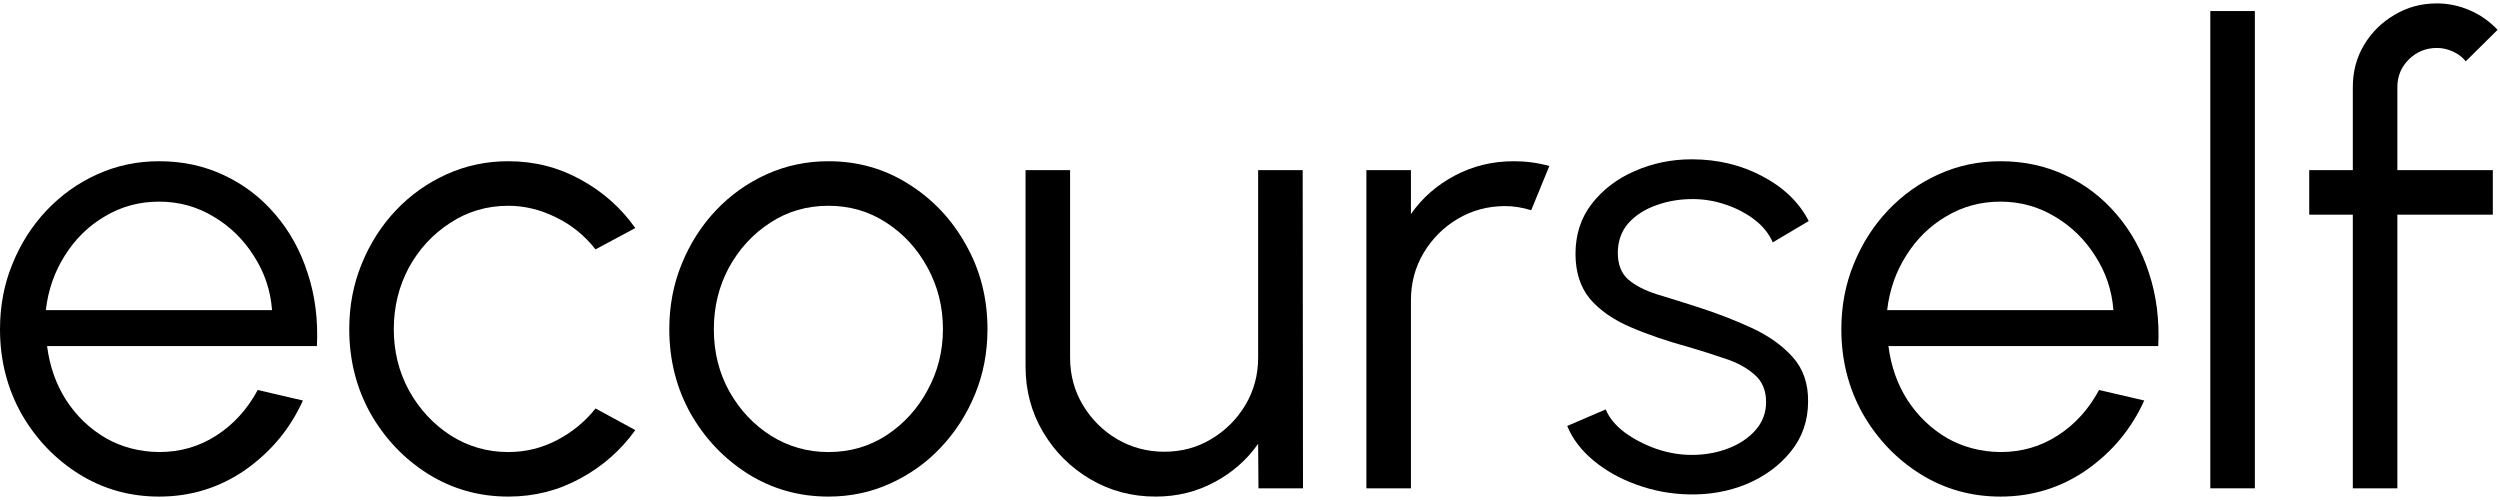 <svg width="110" height="22" viewBox="0 0 110 22" fill="none" xmlns="http://www.w3.org/2000/svg">
<path d="M7 21.85C5.712 21.85 4.536 21.519 3.472 20.856C2.417 20.193 1.573 19.307 0.938 18.196C0.313 17.076 0 15.839 0 14.486C0 13.459 0.182 12.503 0.546 11.616C0.91 10.72 1.409 9.936 2.044 9.264C2.688 8.583 3.435 8.051 4.284 7.668C5.133 7.285 6.039 7.094 7 7.094C8.036 7.094 8.988 7.299 9.856 7.71C10.733 8.121 11.485 8.695 12.11 9.432C12.745 10.169 13.221 11.033 13.538 12.022C13.865 13.011 14 14.08 13.944 15.228H2.072C2.184 16.115 2.464 16.908 2.912 17.608C3.369 18.308 3.948 18.863 4.648 19.274C5.357 19.675 6.141 19.881 7 19.89C7.933 19.89 8.773 19.647 9.52 19.162C10.276 18.677 10.883 18.009 11.34 17.16L13.328 17.622C12.768 18.863 11.923 19.881 10.794 20.674C9.665 21.458 8.4 21.85 7 21.85ZM2.016 13.646H11.97C11.905 12.778 11.639 11.985 11.172 11.266C10.715 10.538 10.122 9.959 9.394 9.53C8.666 9.091 7.868 8.872 7 8.872C6.132 8.872 5.339 9.087 4.62 9.516C3.901 9.936 3.313 10.51 2.856 11.238C2.399 11.957 2.119 12.759 2.016 13.646Z" fill="black"/>
<path d="M26.203 17.972L27.953 18.924C27.319 19.811 26.511 20.52 25.531 21.052C24.561 21.584 23.506 21.85 22.367 21.85C21.079 21.85 19.903 21.519 18.839 20.856C17.785 20.193 16.94 19.307 16.305 18.196C15.68 17.076 15.367 15.839 15.367 14.486C15.367 13.459 15.549 12.503 15.913 11.616C16.277 10.72 16.776 9.936 17.411 9.264C18.055 8.583 18.802 8.051 19.651 7.668C20.5 7.285 21.406 7.094 22.367 7.094C23.506 7.094 24.561 7.36 25.531 7.892C26.511 8.424 27.319 9.138 27.953 10.034L26.203 10.972C25.718 10.356 25.134 9.885 24.453 9.558C23.772 9.222 23.076 9.054 22.367 9.054C21.424 9.054 20.57 9.306 19.805 9.81C19.04 10.305 18.433 10.963 17.985 11.784C17.547 12.605 17.327 13.506 17.327 14.486C17.327 15.466 17.551 16.367 17.999 17.188C18.456 18.009 19.068 18.667 19.833 19.162C20.599 19.647 21.443 19.89 22.367 19.89C23.133 19.89 23.851 19.713 24.523 19.358C25.195 19.003 25.755 18.541 26.203 17.972Z" fill="black"/>
<path d="M36.449 21.85C35.161 21.85 33.985 21.519 32.921 20.856C31.867 20.193 31.022 19.307 30.387 18.196C29.762 17.076 29.449 15.839 29.449 14.486C29.449 13.459 29.631 12.503 29.995 11.616C30.359 10.72 30.859 9.936 31.493 9.264C32.137 8.583 32.884 8.051 33.733 7.668C34.583 7.285 35.488 7.094 36.449 7.094C37.737 7.094 38.909 7.425 39.963 8.088C41.027 8.751 41.872 9.642 42.497 10.762C43.132 11.882 43.449 13.123 43.449 14.486C43.449 15.503 43.267 16.455 42.903 17.342C42.539 18.229 42.035 19.013 41.391 19.694C40.757 20.366 40.015 20.893 39.165 21.276C38.325 21.659 37.42 21.85 36.449 21.85ZM36.449 19.89C37.401 19.89 38.255 19.643 39.011 19.148C39.777 18.644 40.379 17.981 40.817 17.16C41.265 16.339 41.489 15.447 41.489 14.486C41.489 13.506 41.265 12.605 40.817 11.784C40.369 10.953 39.763 10.291 38.997 9.796C38.241 9.301 37.392 9.054 36.449 9.054C35.497 9.054 34.639 9.306 33.873 9.81C33.117 10.305 32.515 10.963 32.067 11.784C31.629 12.605 31.409 13.506 31.409 14.486C31.409 15.494 31.638 16.409 32.095 17.23C32.553 18.042 33.164 18.691 33.929 19.176C34.695 19.652 35.535 19.89 36.449 19.89Z" fill="black"/>
<path d="M45.124 16.124V7.486H47.084V15.732C47.084 16.497 47.27 17.193 47.644 17.818C48.017 18.443 48.516 18.943 49.142 19.316C49.776 19.689 50.472 19.876 51.228 19.876C51.993 19.876 52.684 19.689 53.3 19.316C53.925 18.943 54.424 18.443 54.798 17.818C55.171 17.193 55.358 16.497 55.358 15.732V7.486H57.318L57.332 21.486H55.372L55.358 19.526C54.863 20.235 54.219 20.8 53.426 21.22C52.642 21.64 51.783 21.85 50.85 21.85C49.795 21.85 48.834 21.593 47.966 21.08C47.098 20.567 46.407 19.876 45.894 19.008C45.38 18.14 45.124 17.179 45.124 16.124Z" fill="black"/>
<path d="M60.121 21.486V7.486H62.081V9.418C62.576 8.709 63.22 8.144 64.013 7.724C64.807 7.304 65.67 7.094 66.603 7.094C67.145 7.094 67.667 7.164 68.171 7.304L67.373 9.25C66.981 9.129 66.599 9.068 66.225 9.068C65.469 9.068 64.774 9.255 64.139 9.628C63.514 10.001 63.015 10.501 62.641 11.126C62.268 11.751 62.081 12.447 62.081 13.212V21.486H60.121Z" fill="black"/>
<path d="M74.264 21.752C73.498 21.733 72.752 21.593 72.024 21.332C71.296 21.071 70.661 20.716 70.12 20.268C69.578 19.82 69.191 19.311 68.958 18.742L70.652 18.014C70.801 18.378 71.076 18.714 71.478 19.022C71.888 19.321 72.355 19.563 72.878 19.75C73.4 19.927 73.918 20.016 74.432 20.016C75.001 20.016 75.533 19.923 76.028 19.736C76.522 19.549 76.924 19.283 77.232 18.938C77.549 18.583 77.708 18.168 77.708 17.692C77.708 17.179 77.54 16.777 77.204 16.488C76.868 16.189 76.443 15.956 75.93 15.788C75.416 15.611 74.889 15.443 74.348 15.284C73.358 15.013 72.486 14.715 71.73 14.388C70.974 14.061 70.381 13.646 69.952 13.142C69.532 12.629 69.322 11.971 69.322 11.168C69.322 10.319 69.56 9.586 70.036 8.97C70.521 8.345 71.151 7.864 71.926 7.528C72.71 7.183 73.545 7.01 74.432 7.01C75.57 7.01 76.606 7.257 77.54 7.752C78.482 8.247 79.164 8.905 79.584 9.726L78.002 10.664C77.834 10.281 77.568 9.95 77.204 9.67C76.84 9.39 76.424 9.171 75.958 9.012C75.5 8.853 75.034 8.769 74.558 8.76C73.96 8.751 73.405 8.839 72.892 9.026C72.378 9.203 71.963 9.469 71.646 9.824C71.338 10.179 71.184 10.613 71.184 11.126C71.184 11.639 71.338 12.031 71.646 12.302C71.954 12.563 72.369 12.778 72.892 12.946C73.424 13.105 74.021 13.291 74.684 13.506C75.533 13.777 76.331 14.085 77.078 14.43C77.824 14.775 78.426 15.205 78.884 15.718C79.341 16.231 79.565 16.88 79.556 17.664C79.556 18.504 79.304 19.237 78.8 19.862C78.296 20.487 77.642 20.968 76.84 21.304C76.037 21.631 75.178 21.78 74.264 21.752Z" fill="black"/>
<path d="M88.019 21.85C86.731 21.85 85.555 21.519 84.492 20.856C83.437 20.193 82.592 19.307 81.957 18.196C81.332 17.076 81.019 15.839 81.019 14.486C81.019 13.459 81.201 12.503 81.566 11.616C81.93 10.72 82.429 9.936 83.064 9.264C83.707 8.583 84.454 8.051 85.303 7.668C86.153 7.285 87.058 7.094 88.019 7.094C89.055 7.094 90.007 7.299 90.876 7.71C91.753 8.121 92.504 8.695 93.129 9.432C93.764 10.169 94.24 11.033 94.558 12.022C94.884 13.011 95.019 14.08 94.963 15.228H83.091C83.204 16.115 83.484 16.908 83.931 17.608C84.389 18.308 84.968 18.863 85.668 19.274C86.377 19.675 87.161 19.881 88.019 19.89C88.953 19.89 89.793 19.647 90.54 19.162C91.296 18.677 91.902 18.009 92.359 17.16L94.347 17.622C93.787 18.863 92.943 19.881 91.814 20.674C90.684 21.458 89.419 21.85 88.019 21.85ZM83.035 13.646H92.99C92.924 12.778 92.658 11.985 92.192 11.266C91.734 10.538 91.141 9.959 90.413 9.53C89.686 9.091 88.888 8.872 88.019 8.872C87.151 8.872 86.358 9.087 85.639 9.516C84.921 9.936 84.333 10.51 83.876 11.238C83.418 11.957 83.138 12.759 83.035 13.646Z" fill="black"/>
<path d="M97.254 21.486V0.486H99.214V21.486H97.254Z" fill="black"/>
<path d="M105.484 3.832V7.486H109.684V9.446H105.484V21.486H103.524V9.446H101.606V7.486H103.524V3.832C103.524 3.151 103.687 2.535 104.014 1.984C104.35 1.424 104.798 0.981 105.358 0.654C105.918 0.318 106.539 0.15 107.22 0.15C107.715 0.15 108.191 0.248 108.648 0.444C109.115 0.64 109.53 0.929 109.894 1.312L108.494 2.698C108.345 2.511 108.153 2.367 107.92 2.264C107.696 2.161 107.463 2.11 107.22 2.11C106.744 2.11 106.333 2.278 105.988 2.614C105.652 2.95 105.484 3.356 105.484 3.832Z" fill="black"/>
</svg>
